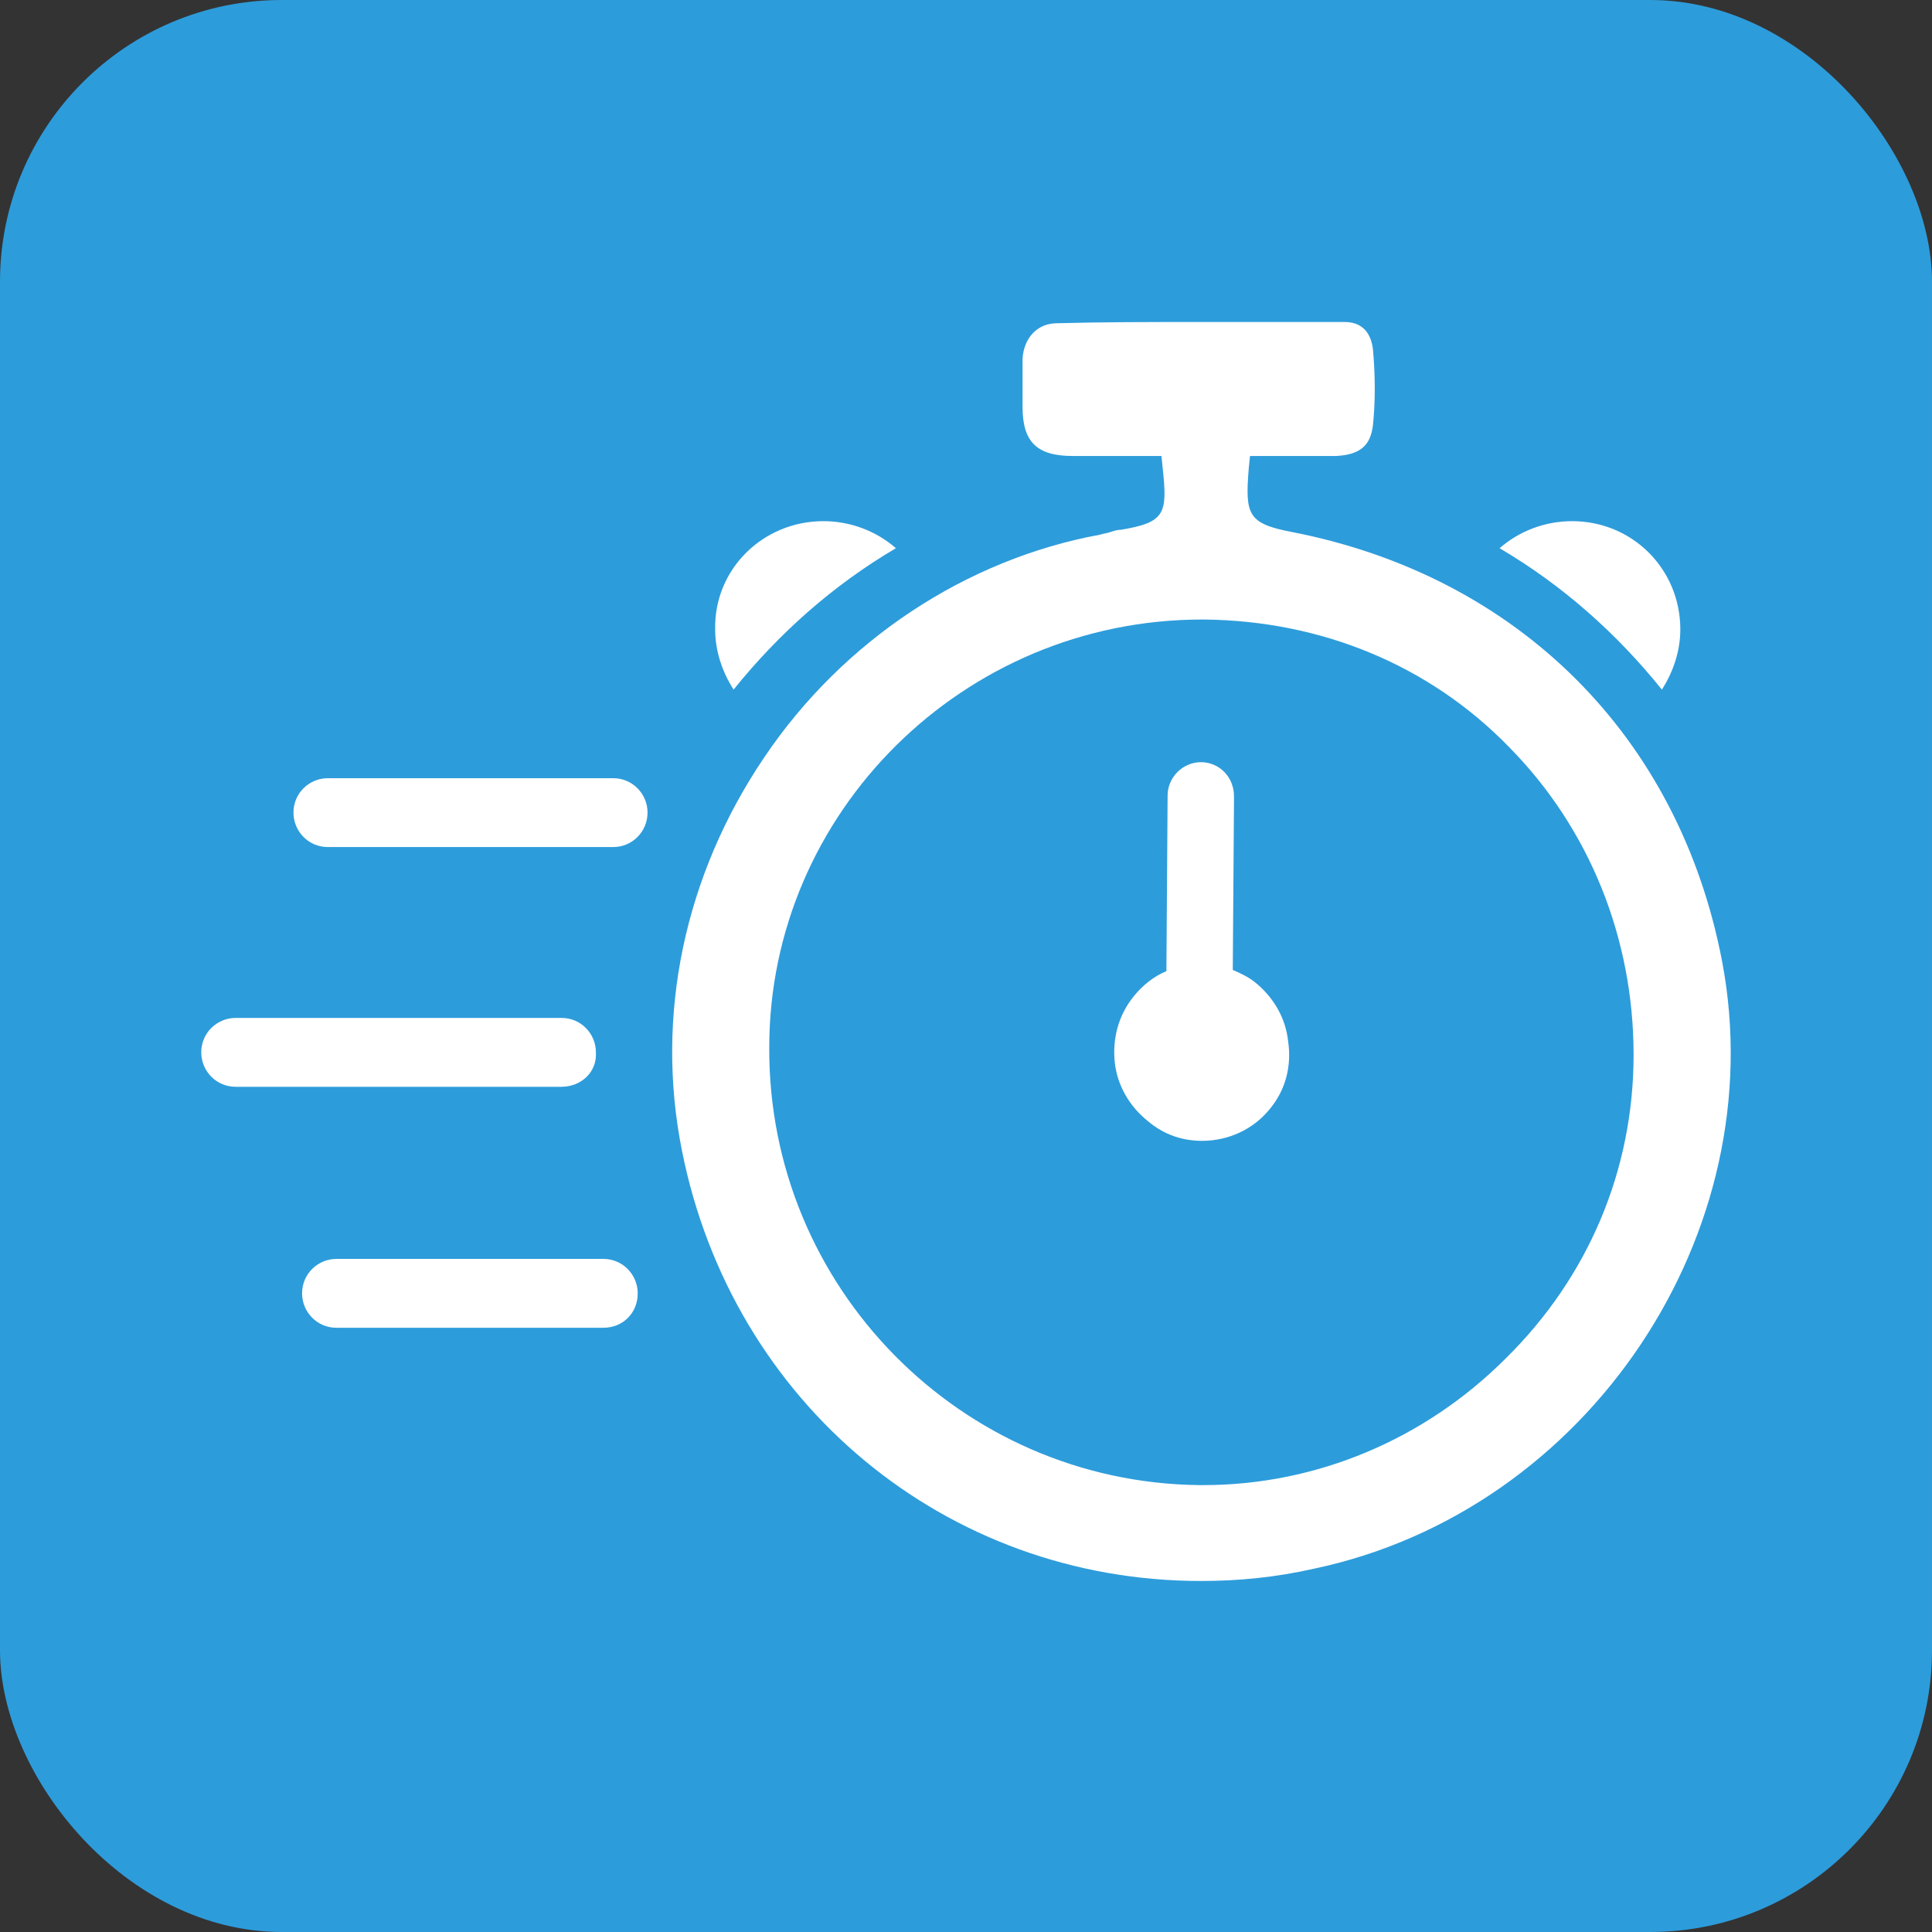 <svg width="48" height="48" viewBox="0 0 48 48" fill="none" xmlns="http://www.w3.org/2000/svg">
<rect x="0" y="0" width="48" height="48" fill="#333333" stroke="none"/>
<rect width="48" height="48" rx="7" fill="#2D9CDB"/>
<path d="M15.233 21.045H8.146C7.658 21.045 7.291 20.648 7.291 20.189C7.291 19.701 7.688 19.334 8.146 19.334H15.233C15.722 19.334 16.088 19.731 16.088 20.189C16.088 20.648 15.722 21.045 15.233 21.045Z" fill="white"/>
<path d="M14.989 32.988H8.36C7.871 32.988 7.505 32.591 7.505 32.133C7.505 31.644 7.902 31.277 8.36 31.277H14.989C15.477 31.277 15.844 31.674 15.844 32.133C15.844 32.621 15.477 32.988 14.989 32.988Z" fill="white"/>
<path d="M13.95 27.001H5.855C5.367 27.001 5 26.604 5 26.145C5 25.657 5.397 25.29 5.855 25.29H13.95C14.439 25.29 14.805 25.687 14.805 26.145C14.836 26.634 14.439 27.001 13.95 27.001Z" fill="white"/>
<path d="M41.747 15.636C41.747 16.186 41.564 16.705 41.289 17.133C40.159 15.728 38.815 14.537 37.257 13.62C37.746 13.193 38.387 12.948 39.059 12.948C40.556 12.948 41.747 14.139 41.747 15.636Z" fill="white"/>
<path d="M17.768 15.636C17.768 16.186 17.951 16.705 18.226 17.133C19.357 15.728 20.701 14.537 22.258 13.62C21.77 13.193 21.128 12.948 20.456 12.948C18.959 12.948 17.738 14.139 17.768 15.636Z" fill="white"/>
<path d="M42.785 23.884C41.716 18.294 37.715 14.323 32.125 13.223C30.995 13.01 30.933 12.796 31.025 11.635L31.056 11.329H31.361C31.575 11.329 31.758 11.329 31.942 11.329C32.125 11.329 32.308 11.329 32.491 11.329C32.766 11.329 32.98 11.329 33.194 11.329C33.774 11.299 34.049 11.085 34.11 10.566C34.171 9.986 34.171 9.344 34.11 8.672C34.08 8.428 33.958 8 33.408 8C32.125 8 30.933 8 29.803 8C28.551 8 27.39 8 26.26 8.031C25.771 8.031 25.435 8.397 25.405 8.916C25.405 9.252 25.405 9.588 25.405 9.924V10.108C25.405 10.993 25.771 11.329 26.657 11.329C27.115 11.329 27.543 11.329 27.971 11.329C28.154 11.329 28.368 11.329 28.551 11.329H28.856L28.887 11.635C29.009 12.765 28.948 12.979 27.848 13.162C27.757 13.162 27.665 13.193 27.573 13.223C27.482 13.254 27.421 13.254 27.329 13.284C24 13.895 20.945 15.912 18.99 18.813C17.005 21.746 16.271 25.228 16.943 28.588C18.196 34.881 23.511 39.279 29.834 39.279C30.781 39.279 31.697 39.188 32.644 38.974C39.456 37.538 44.068 30.635 42.785 23.884ZM37.409 33.75C35.393 35.766 32.705 36.897 29.895 36.897H29.803C23.877 36.836 19.082 31.979 19.112 26.022C19.112 20.188 23.938 15.392 29.864 15.392H29.925C32.827 15.423 35.515 16.522 37.501 18.569C39.486 20.585 40.586 23.304 40.586 26.206C40.586 29.077 39.456 31.734 37.409 33.75Z" fill="white"/>
<path d="M31.575 27.519C31.147 28.069 30.506 28.344 29.864 28.344C29.376 28.344 28.918 28.191 28.52 27.855C28.062 27.488 27.757 26.969 27.696 26.389C27.635 25.808 27.787 25.228 28.154 24.77C28.368 24.495 28.673 24.251 28.979 24.128L29.009 19.76C29.009 19.547 29.101 19.333 29.254 19.18C29.406 19.027 29.62 18.936 29.834 18.936C30.292 18.936 30.659 19.302 30.659 19.791L30.628 24.098C30.842 24.189 31.025 24.281 31.178 24.403C31.636 24.77 31.942 25.289 32.003 25.869C32.094 26.48 31.942 27.061 31.575 27.519Z" fill="white"/>
</svg>
